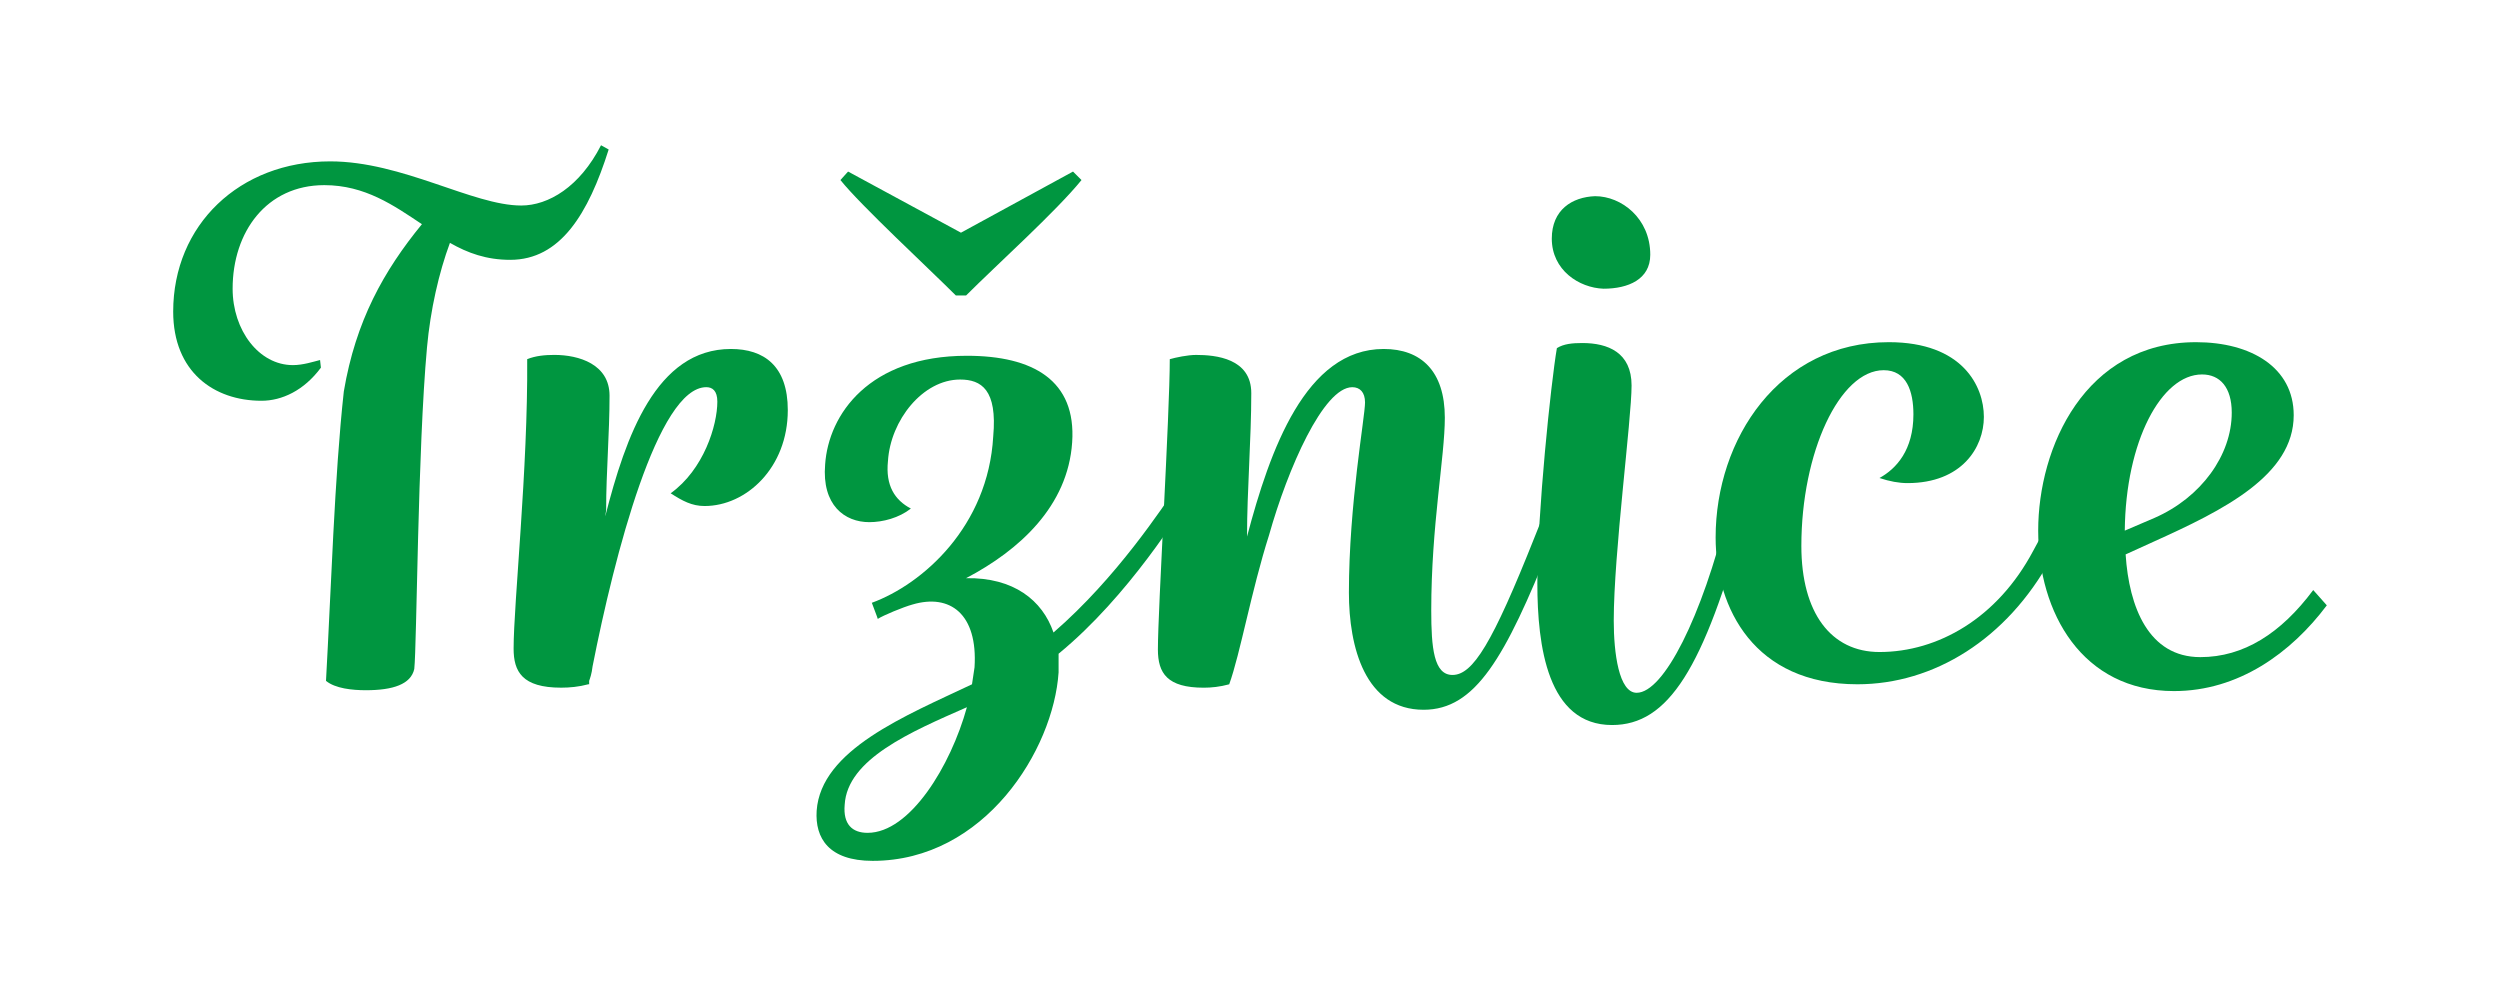 <?xml version="1.0" encoding="utf-8"?>
<!-- Generator: Adobe Illustrator 16.0.0, SVG Export Plug-In . SVG Version: 6.00 Build 0)  -->
<!DOCTYPE svg PUBLIC "-//W3C//DTD SVG 1.1//EN" "http://www.w3.org/Graphics/SVG/1.1/DTD/svg11.dtd">
<svg version="1.1" id="Vrstva_1" xmlns="http://www.w3.org/2000/svg" xmlns:xlink="http://www.w3.org/1999/xlink" x="0px" y="0px"
	 width="246px" height="99px" viewBox="0 0 246 99" enable-background="new 0 0 246 99" xml:space="preserve">
<g>
	<g>
		<path fill="#009640" d="M41.517,22.061c-2.757-1.838-5.597-3.843-9.606-3.843c-5.68,0-9.021,4.595-9.021,10.19
			c0,4.093,2.589,7.519,5.931,7.519c1.002,0,2.005-0.334,2.673-0.501l0.083,0.751c-1.67,2.256-3.842,3.258-5.847,3.258
			c-4.678,0-8.688-2.84-8.688-8.771c0-8.521,6.515-14.785,15.453-14.785c7.1,0,14.033,4.344,18.794,4.344
			c2.673,0,5.764-1.837,7.852-5.931l0.752,0.418c-2.005,6.349-4.761,10.858-9.689,10.858c-2.339,0-4.177-0.668-5.931-1.67
			c-1.086,2.923-1.921,6.599-2.255,10.273c-0.919,10.023-1.002,29.402-1.253,31.658c-0.334,1.504-2.088,2.089-4.761,2.089
			c-1.336,0-3.007-0.167-3.926-0.919c0.501-8.938,0.835-20.131,1.754-28.484C35.001,31.583,37.757,26.654,41.517,22.061z"/>
		<path fill="#009640" d="M59.56,50.795c2.005-7.853,5.012-16.456,12.363-16.456c3.257,0,5.596,1.671,5.596,6.015
			c0,5.681-4.093,9.438-8.186,9.438c-1.253,0-2.172-0.501-3.341-1.253c3.258-2.339,4.594-6.682,4.594-9.021
			c0-1.086-0.501-1.42-1.086-1.42c-4.761,0-9.021,16.455-11.193,27.481c-0.084,0.751-0.25,1.169-0.334,1.42v0.334H57.89
			c-0.919,0.25-1.837,0.334-2.673,0.334c-3.842,0-4.678-1.587-4.678-3.843c0-4.427,1.42-17.708,1.337-28.483
			c0.835-0.334,1.754-0.418,2.673-0.418c2.422,0,5.43,0.919,5.43,4.01c0,3.759-0.334,7.518-0.334,11.193
			C59.644,50.377,59.56,50.628,59.56,50.795z"/>
		<path fill="#009640" d="M104.165,64.327v1.837c-0.501,7.602-7.268,18.544-18.293,18.544c-4.344,0-5.681-2.256-5.513-4.929
			c0.417-6.014,8.771-9.354,15.286-12.445l0.25-1.671c0.334-5.263-2.422-7.268-6.097-6.182c-0.919,0.251-2.924,1.086-3.425,1.42
			l-0.083-0.25l-0.501-1.337c5.012-1.837,11.444-7.518,11.945-16.372c0.417-4.594-1.169-5.596-3.258-5.596
			c-3.675,0-6.85,4.009-7.1,8.019c-0.25,2.422,0.668,3.842,2.255,4.678c-1.169,0.919-2.756,1.337-4.093,1.337
			c-2.422,0-4.678-1.671-4.344-5.681c0.334-4.928,4.344-10.691,13.95-10.691c6.515,0,10.775,2.422,10.357,8.52
			c-0.417,6.265-5.179,10.608-10.441,13.365c4.677-0.084,7.518,2.172,8.604,5.346c6.265-5.43,10.692-12.279,12.279-14.534
			l1.253,1.003C116.276,50.127,111.098,58.646,104.165,64.327z M105.585,16.881l0.835,0.836c-2.506,3.091-8.27,8.27-11.36,11.36
			h-1.002c-2.673-2.673-9.355-8.854-11.36-11.36l0.752-0.836l11.109,6.015L105.585,16.881z M95.144,69.589
			c-5.513,2.423-11.778,5.096-12.028,9.605c-0.167,1.922,0.751,2.757,2.255,2.757C89.547,81.951,93.557,75.353,95.144,69.589z"/>
		<path fill="#009640" d="M123.126,38.683c0,4.511-0.418,9.606-0.418,14.117c2.256-8.521,5.764-18.461,13.449-18.461
			c3.675,0,6.014,2.172,6.014,6.767c0,3.842-1.336,10.608-1.336,18.961c0,3.676,0.25,6.349,2.088,6.349
			c2.004,0,3.926-3.091,8.103-13.615l1.837-4.595l1.671,0.669l-1.921,4.594c-4.51,11.276-7.435,16.372-12.529,16.372
			c-5.764,0-7.351-6.182-7.351-11.527c0-8.687,1.587-17.291,1.587-18.711c0-1.002-0.501-1.503-1.253-1.503
			c-2.84,0-6.349,8.019-8.186,14.534c-1.754,5.513-2.84,11.694-3.926,14.701c-0.919,0.25-1.754,0.334-2.506,0.334
			c-3.592,0-4.511-1.421-4.511-3.759c0-3.926,1.169-23.222,1.169-28.567c0.585-0.167,1.755-0.418,2.59-0.418
			C119.618,34.924,123.126,35.259,123.126,38.683z"/>
		<path fill="#009640" d="M169.986,50.461l0.418-1.671h1.921l-0.584,2.005c-4.093,15.035-7.601,20.548-13.114,20.548
			c-6.348,0-7.351-7.769-7.351-13.949c0-6.933,1.336-19.713,1.921-23.138c0.668-0.418,1.503-0.502,2.505-0.502
			c2.506,0,4.845,0.92,4.845,4.178c0,3.341-1.754,16.538-1.754,23.137c0,3.175,0.501,7.101,2.255,7.101
			C163.722,68.169,167.481,60.651,169.986,50.461z M156.956,19.304c2.59,0,5.43,2.172,5.43,5.764c0,2.423-2.172,3.341-4.595,3.341
			c-2.422-0.083-5.095-1.837-5.095-4.928C152.696,20.641,154.701,19.388,156.956,19.304z"/>
		<path fill="#009640" d="M188.28,40.771c0-2.256-0.668-4.344-2.923-4.344c-4.344,0-8.103,8.103-8.103,17.291
			c0,6.599,2.923,10.44,7.685,10.44c5.763,0,11.61-3.341,15.119-9.939l2.172-4.01l1.67,0.919l-2.088,3.843
			c-4.344,7.936-11.527,12.362-19.045,12.362c-10.107,0-13.949-7.435-13.949-14.451c0-9.689,6.265-19.212,17.04-19.212
			c7.267,0,9.355,4.344,9.355,7.351s-2.172,6.516-7.518,6.516c-0.835,0-1.753-0.167-2.756-0.501
			C186.609,46.117,188.28,44.279,188.28,40.771z"/>
		<path fill="#009640" d="M209.162,54.554c0.333,5.179,2.255,10.107,7.35,10.107c4.26,0,7.936-2.34,11.11-6.6l1.336,1.504
			c-3.508,4.678-8.687,8.437-15.036,8.437c-9.021,0-13.364-7.685-13.364-15.787c0-8.187,4.595-18.544,15.537-18.544
			c5.43,0,9.606,2.506,9.606,7.184c0,5.931-6.933,9.355-13.783,12.446L209.162,54.554z M209.078,52.215l2.924-1.253
			c4.593-2.005,7.602-6.182,7.602-10.357c0-2.506-1.17-3.759-2.924-3.759C212.67,36.846,209.162,43.444,209.078,52.215z"/>
	</g>
</g>
</svg>
